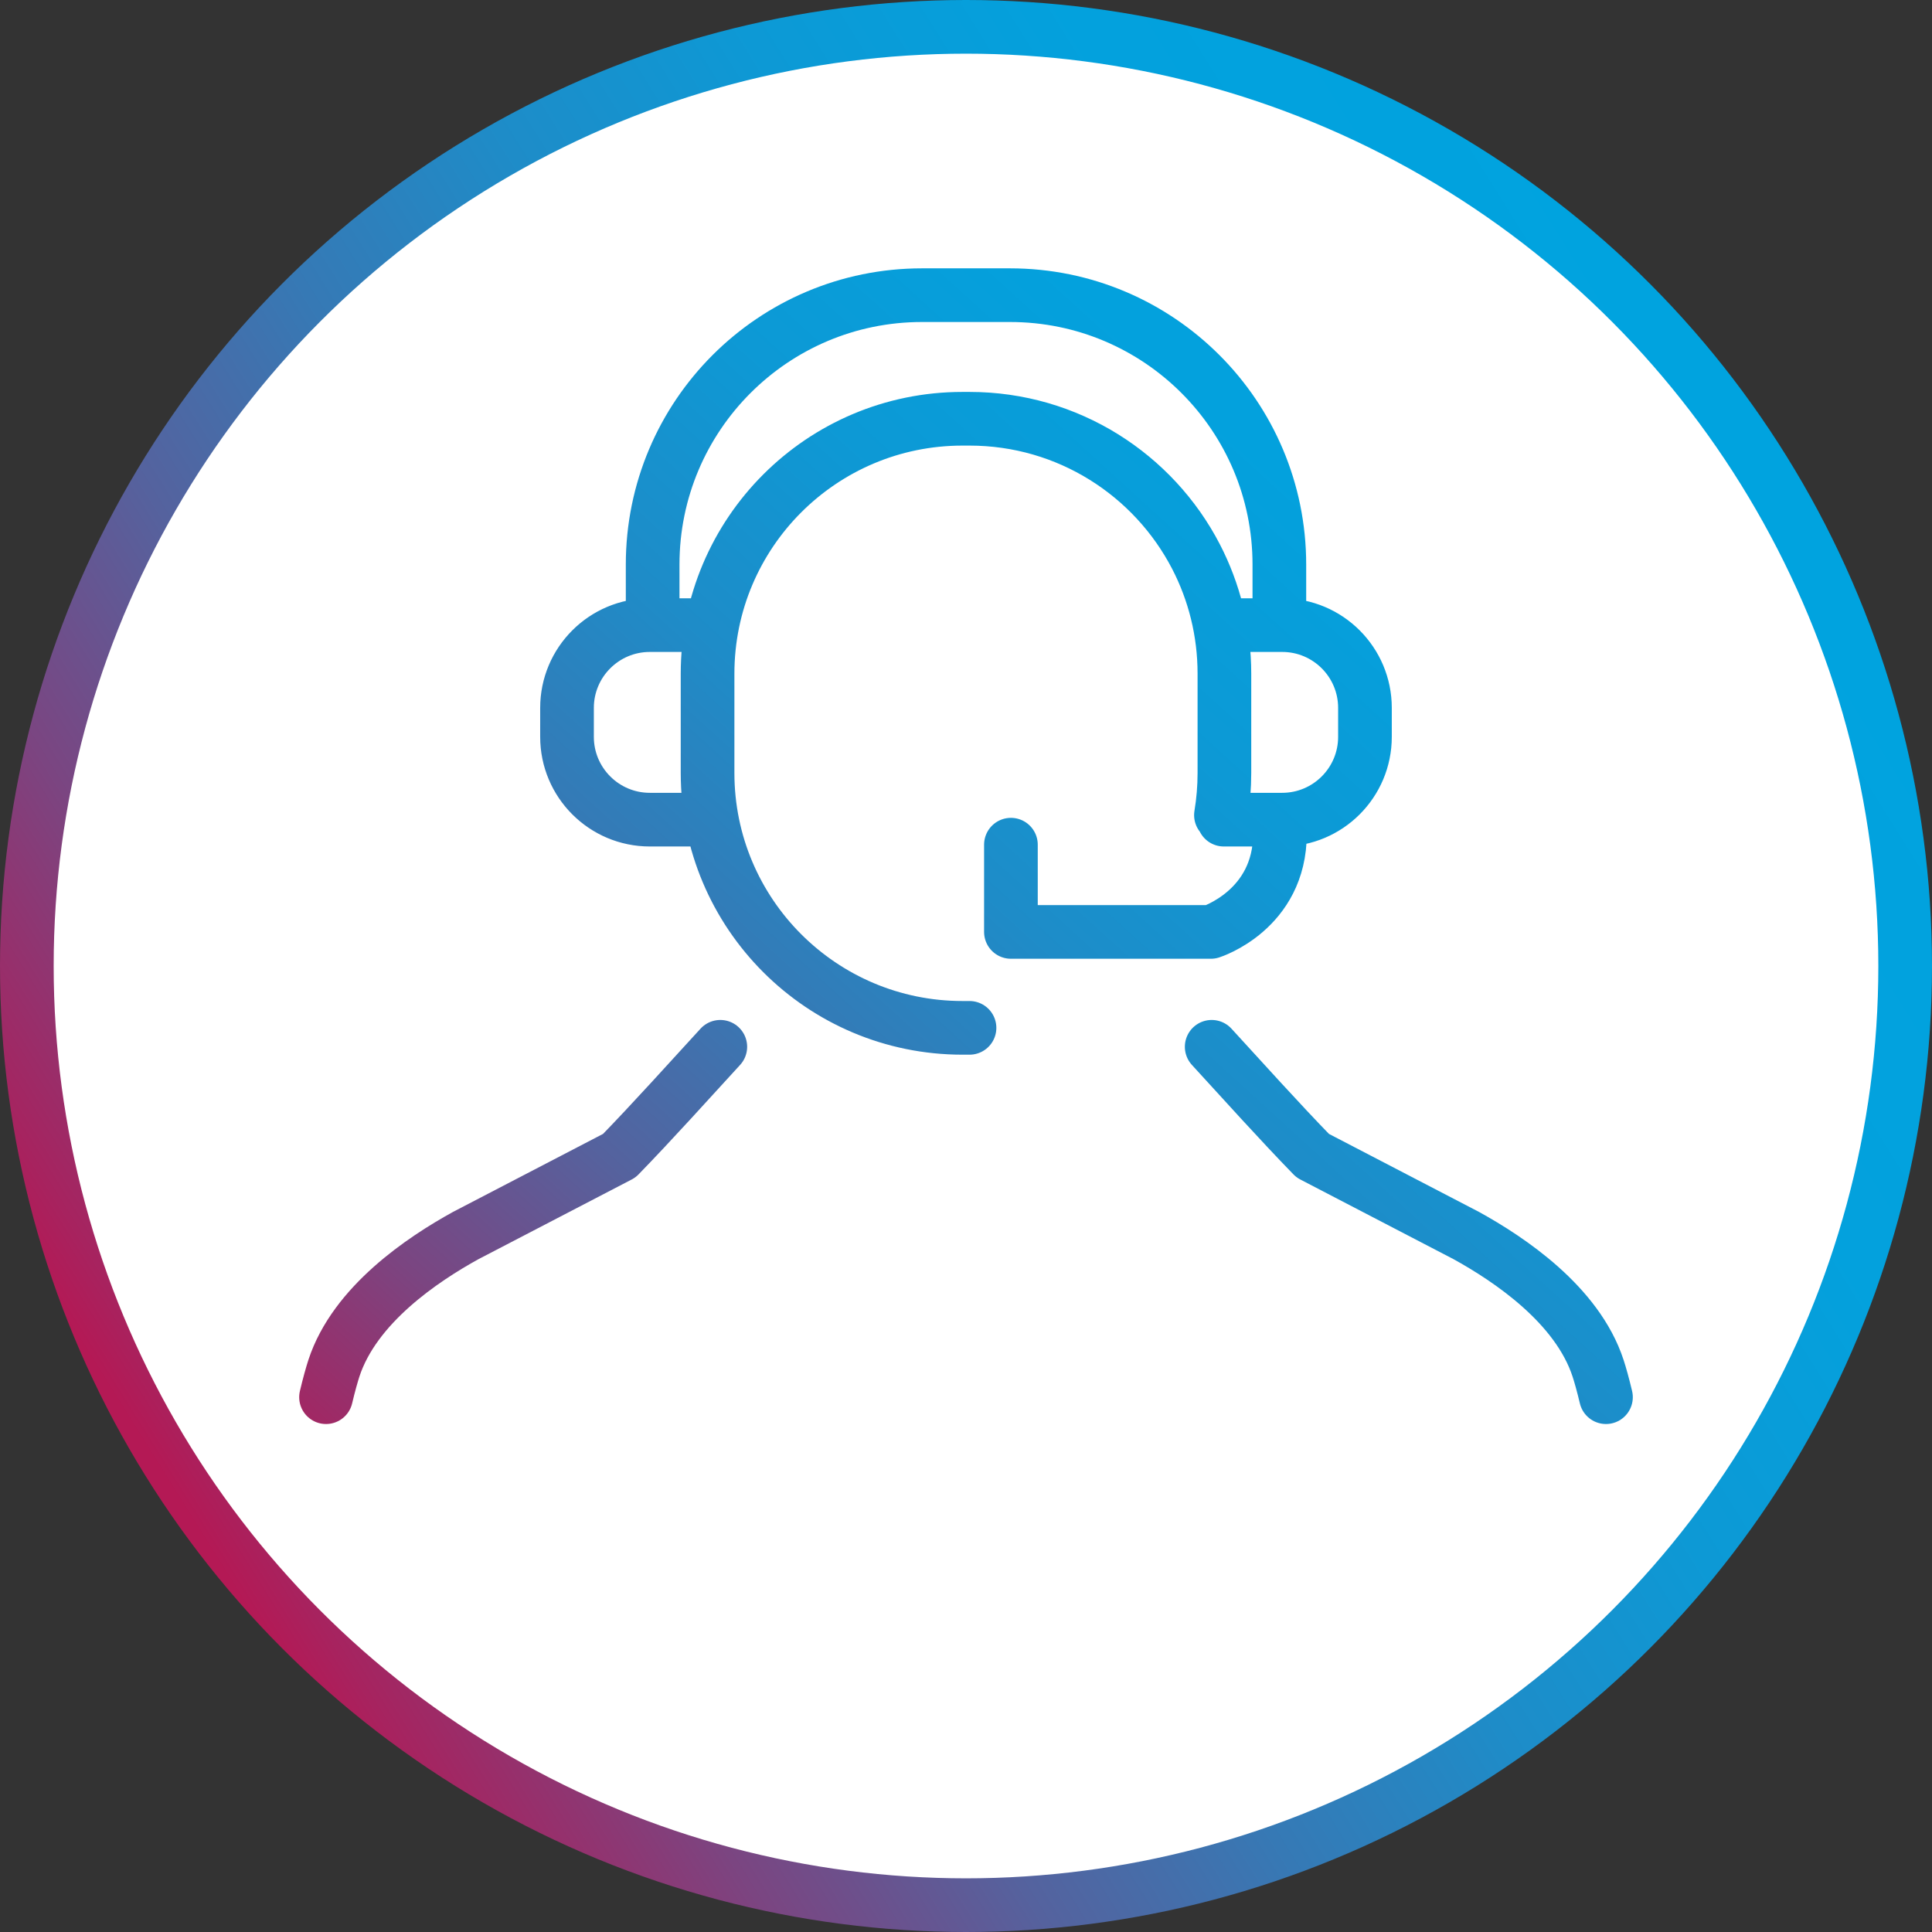 <?xml version="1.0" encoding="UTF-8"?>
<svg width="72px" height="72px" viewBox="0 0 72 72" version="1.1" xmlns="http://www.w3.org/2000/svg" xmlns:xlink="http://www.w3.org/1999/xlink">
    <rect x="0" y="0" width="72" height="72" fill="#333333" stroke="none"/>
    <title>Icon/insurance-specialist_rxx_allviews</title>
    <defs>
        <linearGradient x1="8.046%" y1="78.506%" x2="93.889%" y2="24.757%" id="linearGradient-1">
            <stop stop-color="#B41955" offset="0%"></stop>
            <stop stop-color="#A7235F" offset="2.989%"></stop>
            <stop stop-color="#7B4581" offset="14.66%"></stop>
            <stop stop-color="#55629E" offset="26.85%"></stop>
            <stop stop-color="#3679B5" offset="39.43%"></stop>
            <stop stop-color="#1E8CC8" offset="52.53%"></stop>
            <stop stop-color="#0D99D5" offset="66.36%"></stop>
            <stop stop-color="#03A1DD" offset="81.42%"></stop>
            <stop stop-color="#00A3DF" offset="100%"></stop>
        </linearGradient>
        <linearGradient x1="-2.394%" y1="111.315%" x2="105.745%" y2="7.919%" id="linearGradient-2">
            <stop stop-color="#B41955" offset="0%"></stop>
            <stop stop-color="#A7235F" offset="2.989%"></stop>
            <stop stop-color="#7B4581" offset="14.66%"></stop>
            <stop stop-color="#55629E" offset="26.85%"></stop>
            <stop stop-color="#3679B5" offset="39.43%"></stop>
            <stop stop-color="#1E8CC8" offset="52.53%"></stop>
            <stop stop-color="#0D99D5" offset="66.36%"></stop>
            <stop stop-color="#03A1DD" offset="81.42%"></stop>
            <stop stop-color="#00A3DF" offset="100%"></stop>
        </linearGradient>
    </defs>
    <g id="Icon/insurance-specialist_rxx_allviews" stroke="none" stroke-width="1" fill="none" fill-rule="evenodd">
        <circle id="Oval" stroke="url(#linearGradient-1)" stroke-width="2" fill="#FFFFFF" cx="36" cy="36" r="35"></circle>
        <path d="M47.7,31.072 C47.7,33.917 45.126,34.73 45.126,34.73 L37.674,34.73 L37.674,31.479 M45.932,23.296 L47.783,23.296 C49.487,23.296 50.868,24.677 50.868,26.381 L50.868,27.46 C50.868,29.164 49.487,30.546 47.783,30.546 L45.608,30.546 M26.482,30.546 L24.217,30.546 C22.513,30.546 21.131,29.164 21.131,27.46 L21.131,26.381 C21.131,24.677 22.513,23.296 24.217,23.296 L26.082,23.296 M24.322,23.027 L24.322,21.039 C24.322,15.495 28.816,11 34.361,11 L37.639,11 C43.183,11 47.678,15.495 47.678,21.039 L47.678,23.043 M45.501,30.377 C45.586,29.866 45.63,29.341 45.63,28.806 L45.63,25.106 C45.63,23.535 45.249,22.053 44.574,20.747 C42.994,17.694 39.806,15.606 36.131,15.606 L35.869,15.606 C30.622,15.606 26.369,19.86 26.369,25.106 L26.369,28.806 C26.369,34.052 30.622,38.305 35.869,38.305 L36.131,38.305 M45.156,39.011 C46.236,40.189 47.709,41.825 48.92,43.069 C50.828,44.061 52.737,45.054 54.647,46.047 C56.239,46.926 58.778,48.616 59.555,50.989 C59.63,51.215 59.745,51.623 59.85,52.069 M26.844,39.011 C25.764,40.189 24.291,41.825 23.08,43.069 C21.172,44.061 19.262,45.054 17.353,46.047 C15.761,46.926 13.221,48.616 12.444,50.989 C12.37,51.215 12.255,51.623 12.15,52.069" id="Stroke-1" stroke="url(#linearGradient-2)" stroke-width="2" stroke-linecap="round" stroke-linejoin="round"></path>
    </g>
</svg>